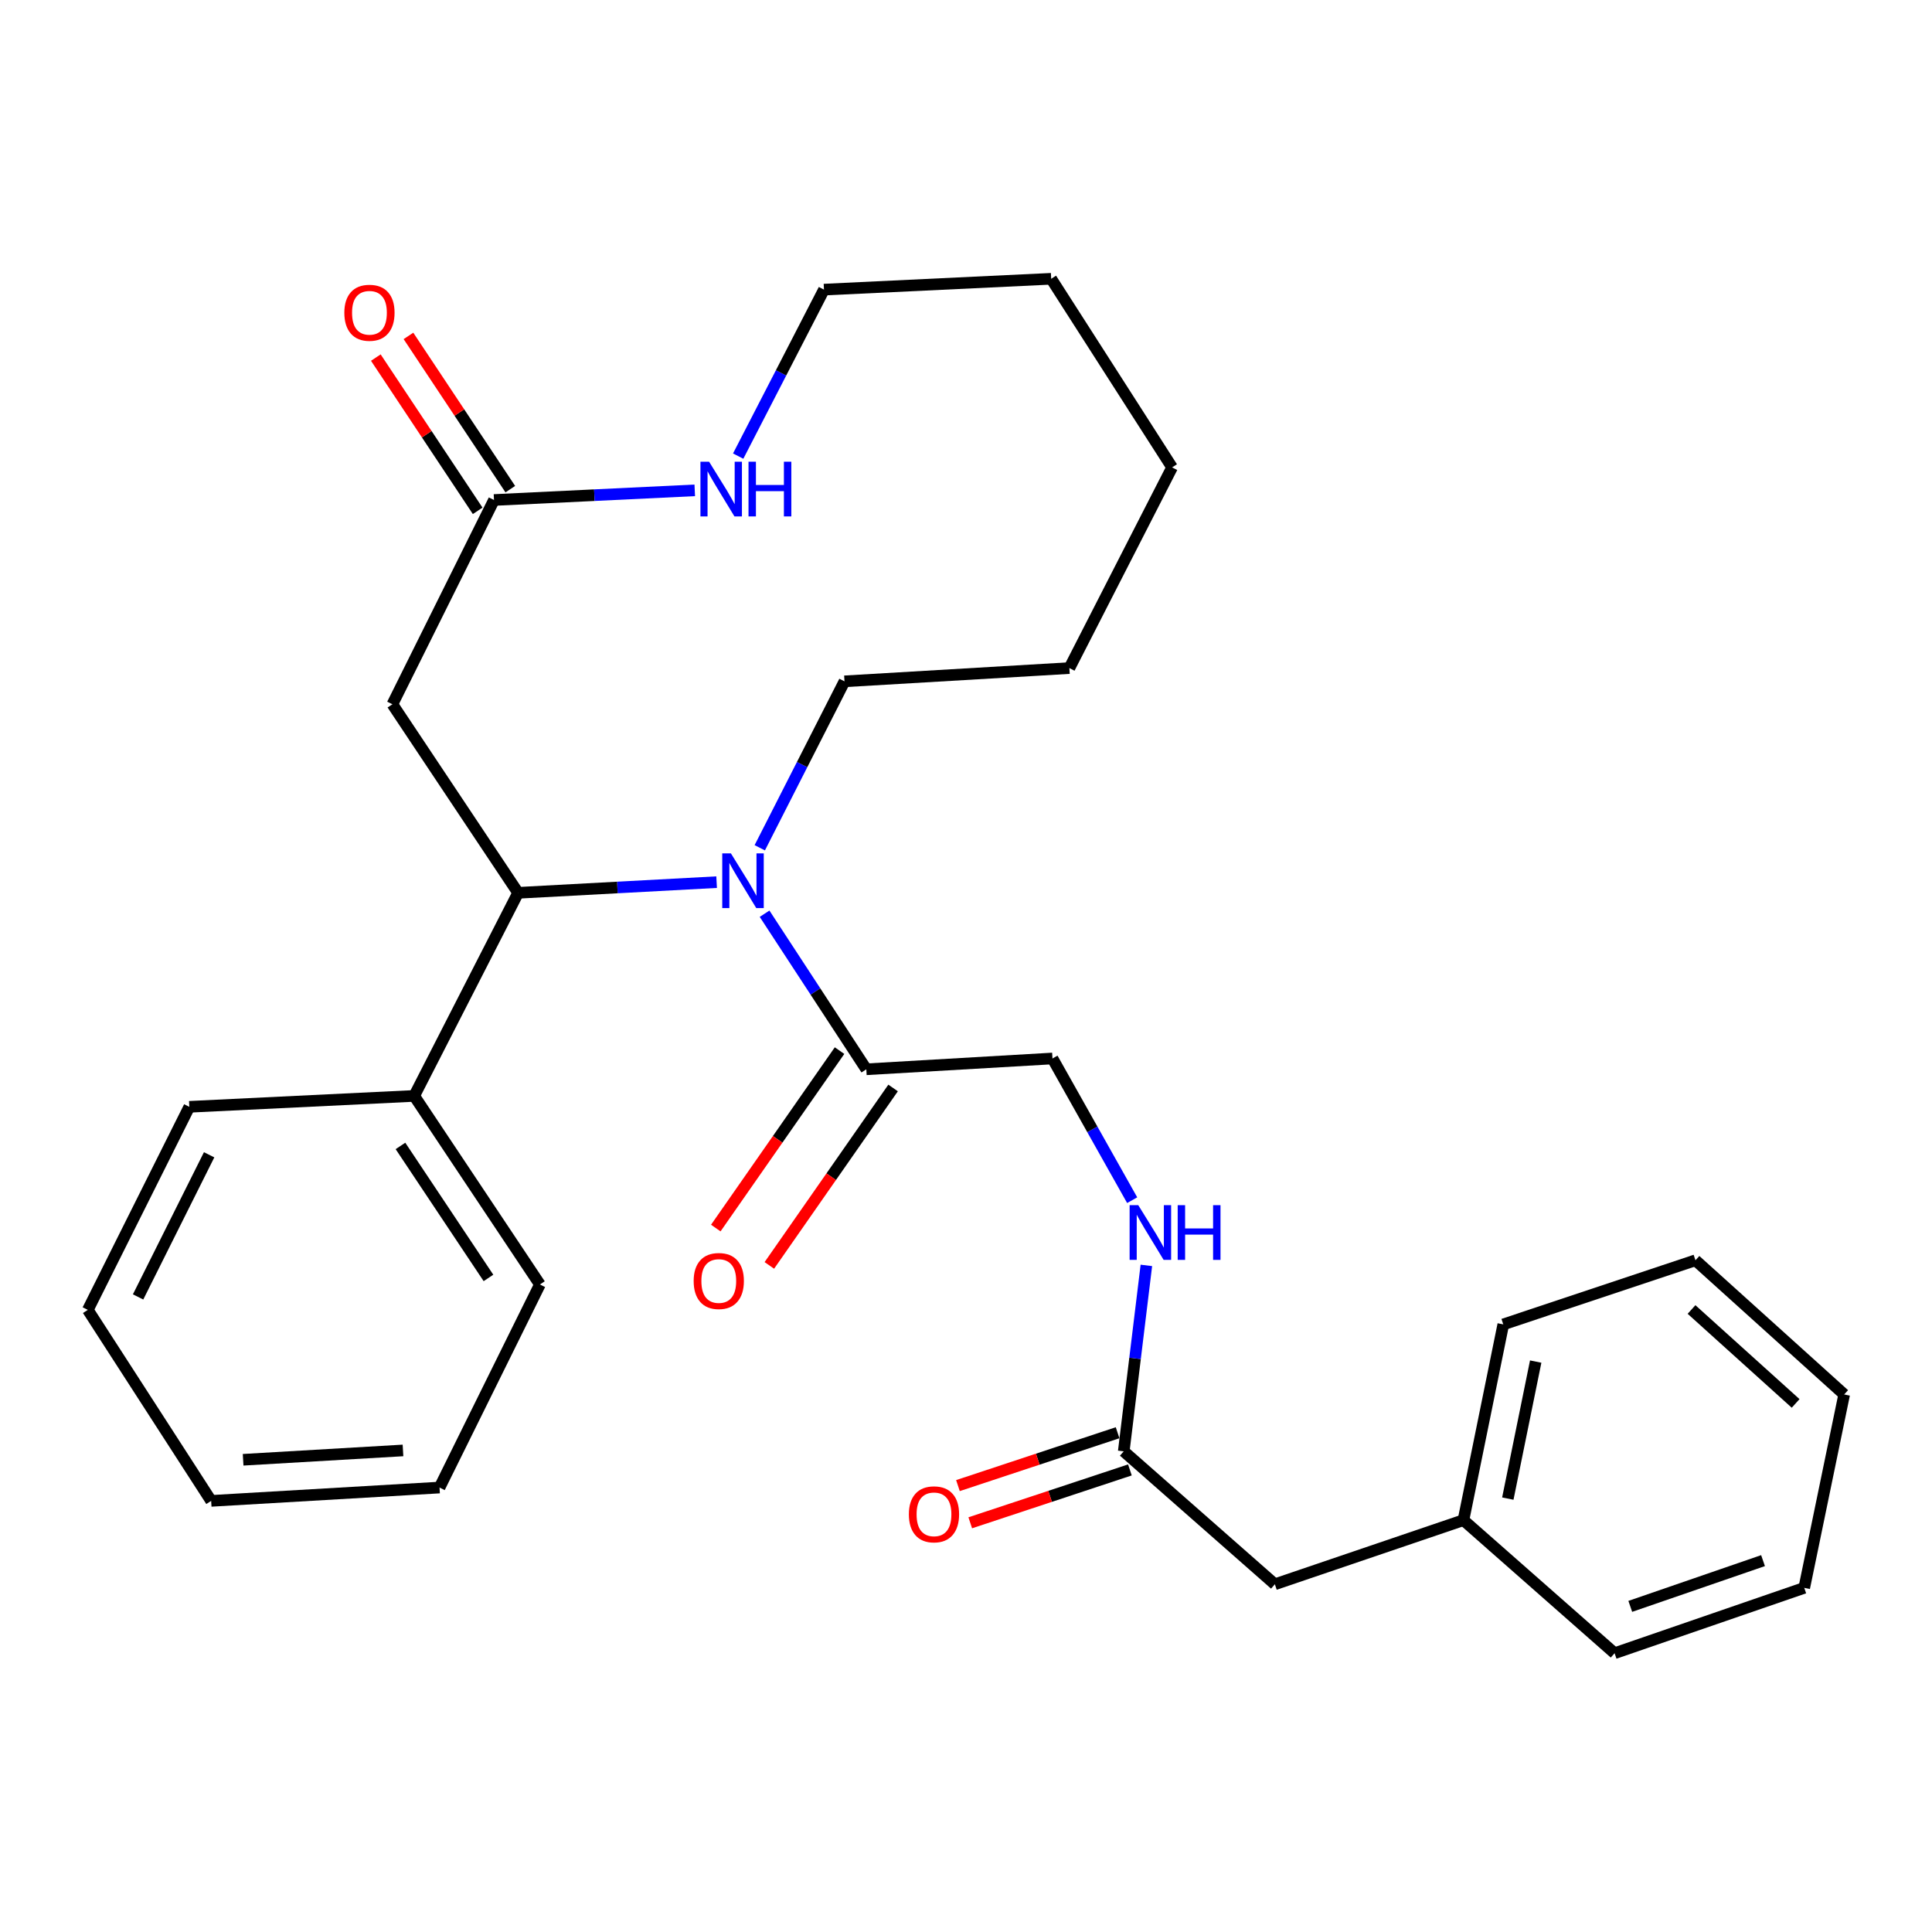 <?xml version='1.0' encoding='iso-8859-1'?>
<svg version='1.1' baseProfile='full'
              xmlns='http://www.w3.org/2000/svg'
                      xmlns:rdkit='http://www.rdkit.org/xml'
                      xmlns:xlink='http://www.w3.org/1999/xlink'
                  xml:space='preserve'
width='1000px' height='1000px' viewBox='0 0 1000 1000'>
<!-- END OF HEADER -->
<rect style='opacity:1.0;fill:#FFFFFF;stroke:none' width='1000' height='1000' x='0' y='0'> </rect>
<path class='bond-0' d='M 370.921,456.597 L 319.546,459.361' style='fill:none;fill-rule:evenodd;stroke:#0000FF;stroke-width:6px;stroke-linecap:butt;stroke-linejoin:miter;stroke-opacity:1' />
<path class='bond-0' d='M 319.546,459.361 L 268.17,462.126' style='fill:none;fill-rule:evenodd;stroke:#000000;stroke-width:6px;stroke-linecap:butt;stroke-linejoin:miter;stroke-opacity:1' />
<path class='bond-1' d='M 395.742,472.938 L 422.073,513.202' style='fill:none;fill-rule:evenodd;stroke:#0000FF;stroke-width:6px;stroke-linecap:butt;stroke-linejoin:miter;stroke-opacity:1' />
<path class='bond-1' d='M 422.073,513.202 L 448.405,553.465' style='fill:none;fill-rule:evenodd;stroke:#000000;stroke-width:6px;stroke-linecap:butt;stroke-linejoin:miter;stroke-opacity:1' />
<path class='bond-13' d='M 393.256,438.807 L 415.181,395.734' style='fill:none;fill-rule:evenodd;stroke:#0000FF;stroke-width:6px;stroke-linecap:butt;stroke-linejoin:miter;stroke-opacity:1' />
<path class='bond-13' d='M 415.181,395.734 L 437.106,352.661' style='fill:none;fill-rule:evenodd;stroke:#000000;stroke-width:6px;stroke-linecap:butt;stroke-linejoin:miter;stroke-opacity:1' />
<path class='bond-2' d='M 268.17,462.126 L 203.102,364.523' style='fill:none;fill-rule:evenodd;stroke:#000000;stroke-width:6px;stroke-linecap:butt;stroke-linejoin:miter;stroke-opacity:1' />
<path class='bond-8' d='M 268.17,462.126 L 214.39,567.243' style='fill:none;fill-rule:evenodd;stroke:#000000;stroke-width:6px;stroke-linecap:butt;stroke-linejoin:miter;stroke-opacity:1' />
<path class='bond-7' d='M 448.405,553.465 L 544.757,547.866' style='fill:none;fill-rule:evenodd;stroke:#000000;stroke-width:6px;stroke-linecap:butt;stroke-linejoin:miter;stroke-opacity:1' />
<path class='bond-9' d='M 434.545,543.799 L 402.518,589.72' style='fill:none;fill-rule:evenodd;stroke:#000000;stroke-width:6px;stroke-linecap:butt;stroke-linejoin:miter;stroke-opacity:1' />
<path class='bond-9' d='M 402.518,589.72 L 370.492,635.641' style='fill:none;fill-rule:evenodd;stroke:#FF0000;stroke-width:6px;stroke-linecap:butt;stroke-linejoin:miter;stroke-opacity:1' />
<path class='bond-9' d='M 462.265,563.132 L 430.238,609.053' style='fill:none;fill-rule:evenodd;stroke:#000000;stroke-width:6px;stroke-linecap:butt;stroke-linejoin:miter;stroke-opacity:1' />
<path class='bond-9' d='M 430.238,609.053 L 398.212,654.973' style='fill:none;fill-rule:evenodd;stroke:#FF0000;stroke-width:6px;stroke-linecap:butt;stroke-linejoin:miter;stroke-opacity:1' />
<path class='bond-3' d='M 203.102,364.523 L 255.688,258.798' style='fill:none;fill-rule:evenodd;stroke:#000000;stroke-width:6px;stroke-linecap:butt;stroke-linejoin:miter;stroke-opacity:1' />
<path class='bond-5' d='M 255.688,258.798 L 307.646,256.299' style='fill:none;fill-rule:evenodd;stroke:#000000;stroke-width:6px;stroke-linecap:butt;stroke-linejoin:miter;stroke-opacity:1' />
<path class='bond-5' d='M 307.646,256.299 L 359.604,253.8' style='fill:none;fill-rule:evenodd;stroke:#0000FF;stroke-width:6px;stroke-linecap:butt;stroke-linejoin:miter;stroke-opacity:1' />
<path class='bond-10' d='M 264.133,253.186 L 237.774,213.524' style='fill:none;fill-rule:evenodd;stroke:#000000;stroke-width:6px;stroke-linecap:butt;stroke-linejoin:miter;stroke-opacity:1' />
<path class='bond-10' d='M 237.774,213.524 L 211.416,173.863' style='fill:none;fill-rule:evenodd;stroke:#FF0000;stroke-width:6px;stroke-linecap:butt;stroke-linejoin:miter;stroke-opacity:1' />
<path class='bond-10' d='M 247.244,264.409 L 220.886,224.748' style='fill:none;fill-rule:evenodd;stroke:#000000;stroke-width:6px;stroke-linecap:butt;stroke-linejoin:miter;stroke-opacity:1' />
<path class='bond-10' d='M 220.886,224.748 L 194.528,185.086' style='fill:none;fill-rule:evenodd;stroke:#FF0000;stroke-width:6px;stroke-linecap:butt;stroke-linejoin:miter;stroke-opacity:1' />
<path class='bond-4' d='M 581.651,751.206 L 587.505,703.087' style='fill:none;fill-rule:evenodd;stroke:#000000;stroke-width:6px;stroke-linecap:butt;stroke-linejoin:miter;stroke-opacity:1' />
<path class='bond-4' d='M 587.505,703.087 L 593.359,654.968' style='fill:none;fill-rule:evenodd;stroke:#0000FF;stroke-width:6px;stroke-linecap:butt;stroke-linejoin:miter;stroke-opacity:1' />
<path class='bond-11' d='M 578.464,741.581 L 537.146,755.262' style='fill:none;fill-rule:evenodd;stroke:#000000;stroke-width:6px;stroke-linecap:butt;stroke-linejoin:miter;stroke-opacity:1' />
<path class='bond-11' d='M 537.146,755.262 L 495.828,768.943' style='fill:none;fill-rule:evenodd;stroke:#FF0000;stroke-width:6px;stroke-linecap:butt;stroke-linejoin:miter;stroke-opacity:1' />
<path class='bond-11' d='M 584.838,760.831 L 543.52,774.512' style='fill:none;fill-rule:evenodd;stroke:#000000;stroke-width:6px;stroke-linecap:butt;stroke-linejoin:miter;stroke-opacity:1' />
<path class='bond-11' d='M 543.52,774.512 L 502.202,788.193' style='fill:none;fill-rule:evenodd;stroke:#FF0000;stroke-width:6px;stroke-linecap:butt;stroke-linejoin:miter;stroke-opacity:1' />
<path class='bond-12' d='M 581.651,751.206 L 659.867,820.015' style='fill:none;fill-rule:evenodd;stroke:#000000;stroke-width:6px;stroke-linecap:butt;stroke-linejoin:miter;stroke-opacity:1' />
<path class='bond-15' d='M 382.08,236.079 L 404.281,192.993' style='fill:none;fill-rule:evenodd;stroke:#0000FF;stroke-width:6px;stroke-linecap:butt;stroke-linejoin:miter;stroke-opacity:1' />
<path class='bond-15' d='M 404.281,192.993 L 426.482,149.907' style='fill:none;fill-rule:evenodd;stroke:#000000;stroke-width:6px;stroke-linecap:butt;stroke-linejoin:miter;stroke-opacity:1' />
<path class='bond-6' d='M 586.011,621.211 L 565.384,584.539' style='fill:none;fill-rule:evenodd;stroke:#0000FF;stroke-width:6px;stroke-linecap:butt;stroke-linejoin:miter;stroke-opacity:1' />
<path class='bond-6' d='M 565.384,584.539 L 544.757,547.866' style='fill:none;fill-rule:evenodd;stroke:#000000;stroke-width:6px;stroke-linecap:butt;stroke-linejoin:miter;stroke-opacity:1' />
<path class='bond-16' d='M 214.39,567.243 L 279.458,664.846' style='fill:none;fill-rule:evenodd;stroke:#000000;stroke-width:6px;stroke-linecap:butt;stroke-linejoin:miter;stroke-opacity:1' />
<path class='bond-16' d='M 207.278,593.131 L 252.826,661.453' style='fill:none;fill-rule:evenodd;stroke:#000000;stroke-width:6px;stroke-linecap:butt;stroke-linejoin:miter;stroke-opacity:1' />
<path class='bond-17' d='M 214.39,567.243 L 97.985,572.887' style='fill:none;fill-rule:evenodd;stroke:#000000;stroke-width:6px;stroke-linecap:butt;stroke-linejoin:miter;stroke-opacity:1' />
<path class='bond-14' d='M 659.867,820.015 L 757.481,786.827' style='fill:none;fill-rule:evenodd;stroke:#000000;stroke-width:6px;stroke-linecap:butt;stroke-linejoin:miter;stroke-opacity:1' />
<path class='bond-20' d='M 437.106,352.661 L 553.51,345.8' style='fill:none;fill-rule:evenodd;stroke:#000000;stroke-width:6px;stroke-linecap:butt;stroke-linejoin:miter;stroke-opacity:1' />
<path class='bond-18' d='M 757.481,786.827 L 778.096,685.506' style='fill:none;fill-rule:evenodd;stroke:#000000;stroke-width:6px;stroke-linecap:butt;stroke-linejoin:miter;stroke-opacity:1' />
<path class='bond-18' d='M 780.444,775.672 L 794.874,704.748' style='fill:none;fill-rule:evenodd;stroke:#000000;stroke-width:6px;stroke-linecap:butt;stroke-linejoin:miter;stroke-opacity:1' />
<path class='bond-19' d='M 757.481,786.827 L 835.707,855.703' style='fill:none;fill-rule:evenodd;stroke:#000000;stroke-width:6px;stroke-linecap:butt;stroke-linejoin:miter;stroke-opacity:1' />
<path class='bond-29' d='M 426.482,149.907 L 544.093,144.297' style='fill:none;fill-rule:evenodd;stroke:#000000;stroke-width:6px;stroke-linecap:butt;stroke-linejoin:miter;stroke-opacity:1' />
<path class='bond-22' d='M 279.458,664.846 L 227.503,769.951' style='fill:none;fill-rule:evenodd;stroke:#000000;stroke-width:6px;stroke-linecap:butt;stroke-linejoin:miter;stroke-opacity:1' />
<path class='bond-23' d='M 97.985,572.887 L 45.455,677.992' style='fill:none;fill-rule:evenodd;stroke:#000000;stroke-width:6px;stroke-linecap:butt;stroke-linejoin:miter;stroke-opacity:1' />
<path class='bond-23' d='M 108.244,597.718 L 71.472,671.292' style='fill:none;fill-rule:evenodd;stroke:#000000;stroke-width:6px;stroke-linecap:butt;stroke-linejoin:miter;stroke-opacity:1' />
<path class='bond-25' d='M 778.096,685.506 L 877.569,652.319' style='fill:none;fill-rule:evenodd;stroke:#000000;stroke-width:6px;stroke-linecap:butt;stroke-linejoin:miter;stroke-opacity:1' />
<path class='bond-24' d='M 835.707,855.703 L 933.874,821.873' style='fill:none;fill-rule:evenodd;stroke:#000000;stroke-width:6px;stroke-linecap:butt;stroke-linejoin:miter;stroke-opacity:1' />
<path class='bond-24' d='M 843.826,831.458 L 912.542,807.777' style='fill:none;fill-rule:evenodd;stroke:#000000;stroke-width:6px;stroke-linecap:butt;stroke-linejoin:miter;stroke-opacity:1' />
<path class='bond-26' d='M 553.51,345.8 L 606.672,241.922' style='fill:none;fill-rule:evenodd;stroke:#000000;stroke-width:6px;stroke-linecap:butt;stroke-linejoin:miter;stroke-opacity:1' />
<path class='bond-21' d='M 544.093,144.297 L 606.672,241.922' style='fill:none;fill-rule:evenodd;stroke:#000000;stroke-width:6px;stroke-linecap:butt;stroke-linejoin:miter;stroke-opacity:1' />
<path class='bond-30' d='M 227.503,769.951 L 109.295,776.857' style='fill:none;fill-rule:evenodd;stroke:#000000;stroke-width:6px;stroke-linecap:butt;stroke-linejoin:miter;stroke-opacity:1' />
<path class='bond-30' d='M 208.589,750.744 L 125.844,755.578' style='fill:none;fill-rule:evenodd;stroke:#000000;stroke-width:6px;stroke-linecap:butt;stroke-linejoin:miter;stroke-opacity:1' />
<path class='bond-27' d='M 45.455,677.992 L 109.295,776.857' style='fill:none;fill-rule:evenodd;stroke:#000000;stroke-width:6px;stroke-linecap:butt;stroke-linejoin:miter;stroke-opacity:1' />
<path class='bond-28' d='M 933.874,821.873 L 954.545,721.77' style='fill:none;fill-rule:evenodd;stroke:#000000;stroke-width:6px;stroke-linecap:butt;stroke-linejoin:miter;stroke-opacity:1' />
<path class='bond-31' d='M 877.569,652.319 L 954.545,721.77' style='fill:none;fill-rule:evenodd;stroke:#000000;stroke-width:6px;stroke-linecap:butt;stroke-linejoin:miter;stroke-opacity:1' />
<path class='bond-31' d='M 875.532,677.792 L 929.415,726.407' style='fill:none;fill-rule:evenodd;stroke:#000000;stroke-width:6px;stroke-linecap:butt;stroke-linejoin:miter;stroke-opacity:1' />
<path  class='atom-0' d='M 378.315 441.702
L 387.595 456.702
Q 388.515 458.182, 389.995 460.862
Q 391.475 463.542, 391.555 463.702
L 391.555 441.702
L 395.315 441.702
L 395.315 470.022
L 391.435 470.022
L 381.475 453.622
Q 380.315 451.702, 379.075 449.502
Q 377.875 447.302, 377.515 446.622
L 377.515 470.022
L 373.835 470.022
L 373.835 441.702
L 378.315 441.702
' fill='#0000FF'/>
<path  class='atom-6' d='M 367.027 238.982
L 376.307 253.982
Q 377.227 255.462, 378.707 258.142
Q 380.187 260.822, 380.267 260.982
L 380.267 238.982
L 384.027 238.982
L 384.027 267.302
L 380.147 267.302
L 370.187 250.902
Q 369.027 248.982, 367.787 246.782
Q 366.587 244.582, 366.227 243.902
L 366.227 267.302
L 362.547 267.302
L 362.547 238.982
L 367.027 238.982
' fill='#0000FF'/>
<path  class='atom-6' d='M 387.427 238.982
L 391.267 238.982
L 391.267 251.022
L 405.747 251.022
L 405.747 238.982
L 409.587 238.982
L 409.587 267.302
L 405.747 267.302
L 405.747 254.222
L 391.267 254.222
L 391.267 267.302
L 387.427 267.302
L 387.427 238.982
' fill='#0000FF'/>
<path  class='atom-7' d='M 589.169 623.795
L 598.449 638.795
Q 599.369 640.275, 600.849 642.955
Q 602.329 645.635, 602.409 645.795
L 602.409 623.795
L 606.169 623.795
L 606.169 652.115
L 602.289 652.115
L 592.329 635.715
Q 591.169 633.795, 589.929 631.595
Q 588.729 629.395, 588.369 628.715
L 588.369 652.115
L 584.689 652.115
L 584.689 623.795
L 589.169 623.795
' fill='#0000FF'/>
<path  class='atom-7' d='M 609.569 623.795
L 613.409 623.795
L 613.409 635.835
L 627.889 635.835
L 627.889 623.795
L 631.729 623.795
L 631.729 652.115
L 627.889 652.115
L 627.889 639.035
L 613.409 639.035
L 613.409 652.115
L 609.569 652.115
L 609.569 623.795
' fill='#0000FF'/>
<path  class='atom-10' d='M 359.037 663.044
Q 359.037 656.244, 362.397 652.444
Q 365.757 648.644, 372.037 648.644
Q 378.317 648.644, 381.677 652.444
Q 385.037 656.244, 385.037 663.044
Q 385.037 669.924, 381.637 673.844
Q 378.237 677.724, 372.037 677.724
Q 365.797 677.724, 362.397 673.844
Q 359.037 669.964, 359.037 663.044
M 372.037 674.524
Q 376.357 674.524, 378.677 671.644
Q 381.037 668.724, 381.037 663.044
Q 381.037 657.484, 378.677 654.684
Q 376.357 651.844, 372.037 651.844
Q 367.717 651.844, 365.357 654.644
Q 363.037 657.444, 363.037 663.044
Q 363.037 668.764, 365.357 671.644
Q 367.717 674.524, 372.037 674.524
' fill='#FF0000'/>
<path  class='atom-11' d='M 178.228 161.883
Q 178.228 155.083, 181.588 151.283
Q 184.948 147.483, 191.228 147.483
Q 197.508 147.483, 200.868 151.283
Q 204.228 155.083, 204.228 161.883
Q 204.228 168.763, 200.828 172.683
Q 197.428 176.563, 191.228 176.563
Q 184.988 176.563, 181.588 172.683
Q 178.228 168.803, 178.228 161.883
M 191.228 173.363
Q 195.548 173.363, 197.868 170.483
Q 200.228 167.563, 200.228 161.883
Q 200.228 156.323, 197.868 153.523
Q 195.548 150.683, 191.228 150.683
Q 186.908 150.683, 184.548 153.483
Q 182.228 156.283, 182.228 161.883
Q 182.228 167.603, 184.548 170.483
Q 186.908 173.363, 191.228 173.363
' fill='#FF0000'/>
<path  class='atom-12' d='M 470.429 783.809
Q 470.429 777.009, 473.789 773.209
Q 477.149 769.409, 483.429 769.409
Q 489.709 769.409, 493.069 773.209
Q 496.429 777.009, 496.429 783.809
Q 496.429 790.689, 493.029 794.609
Q 489.629 798.489, 483.429 798.489
Q 477.189 798.489, 473.789 794.609
Q 470.429 790.729, 470.429 783.809
M 483.429 795.289
Q 487.749 795.289, 490.069 792.409
Q 492.429 789.489, 492.429 783.809
Q 492.429 778.249, 490.069 775.449
Q 487.749 772.609, 483.429 772.609
Q 479.109 772.609, 476.749 775.409
Q 474.429 778.209, 474.429 783.809
Q 474.429 789.529, 476.749 792.409
Q 479.109 795.289, 483.429 795.289
' fill='#FF0000'/>
</svg>
